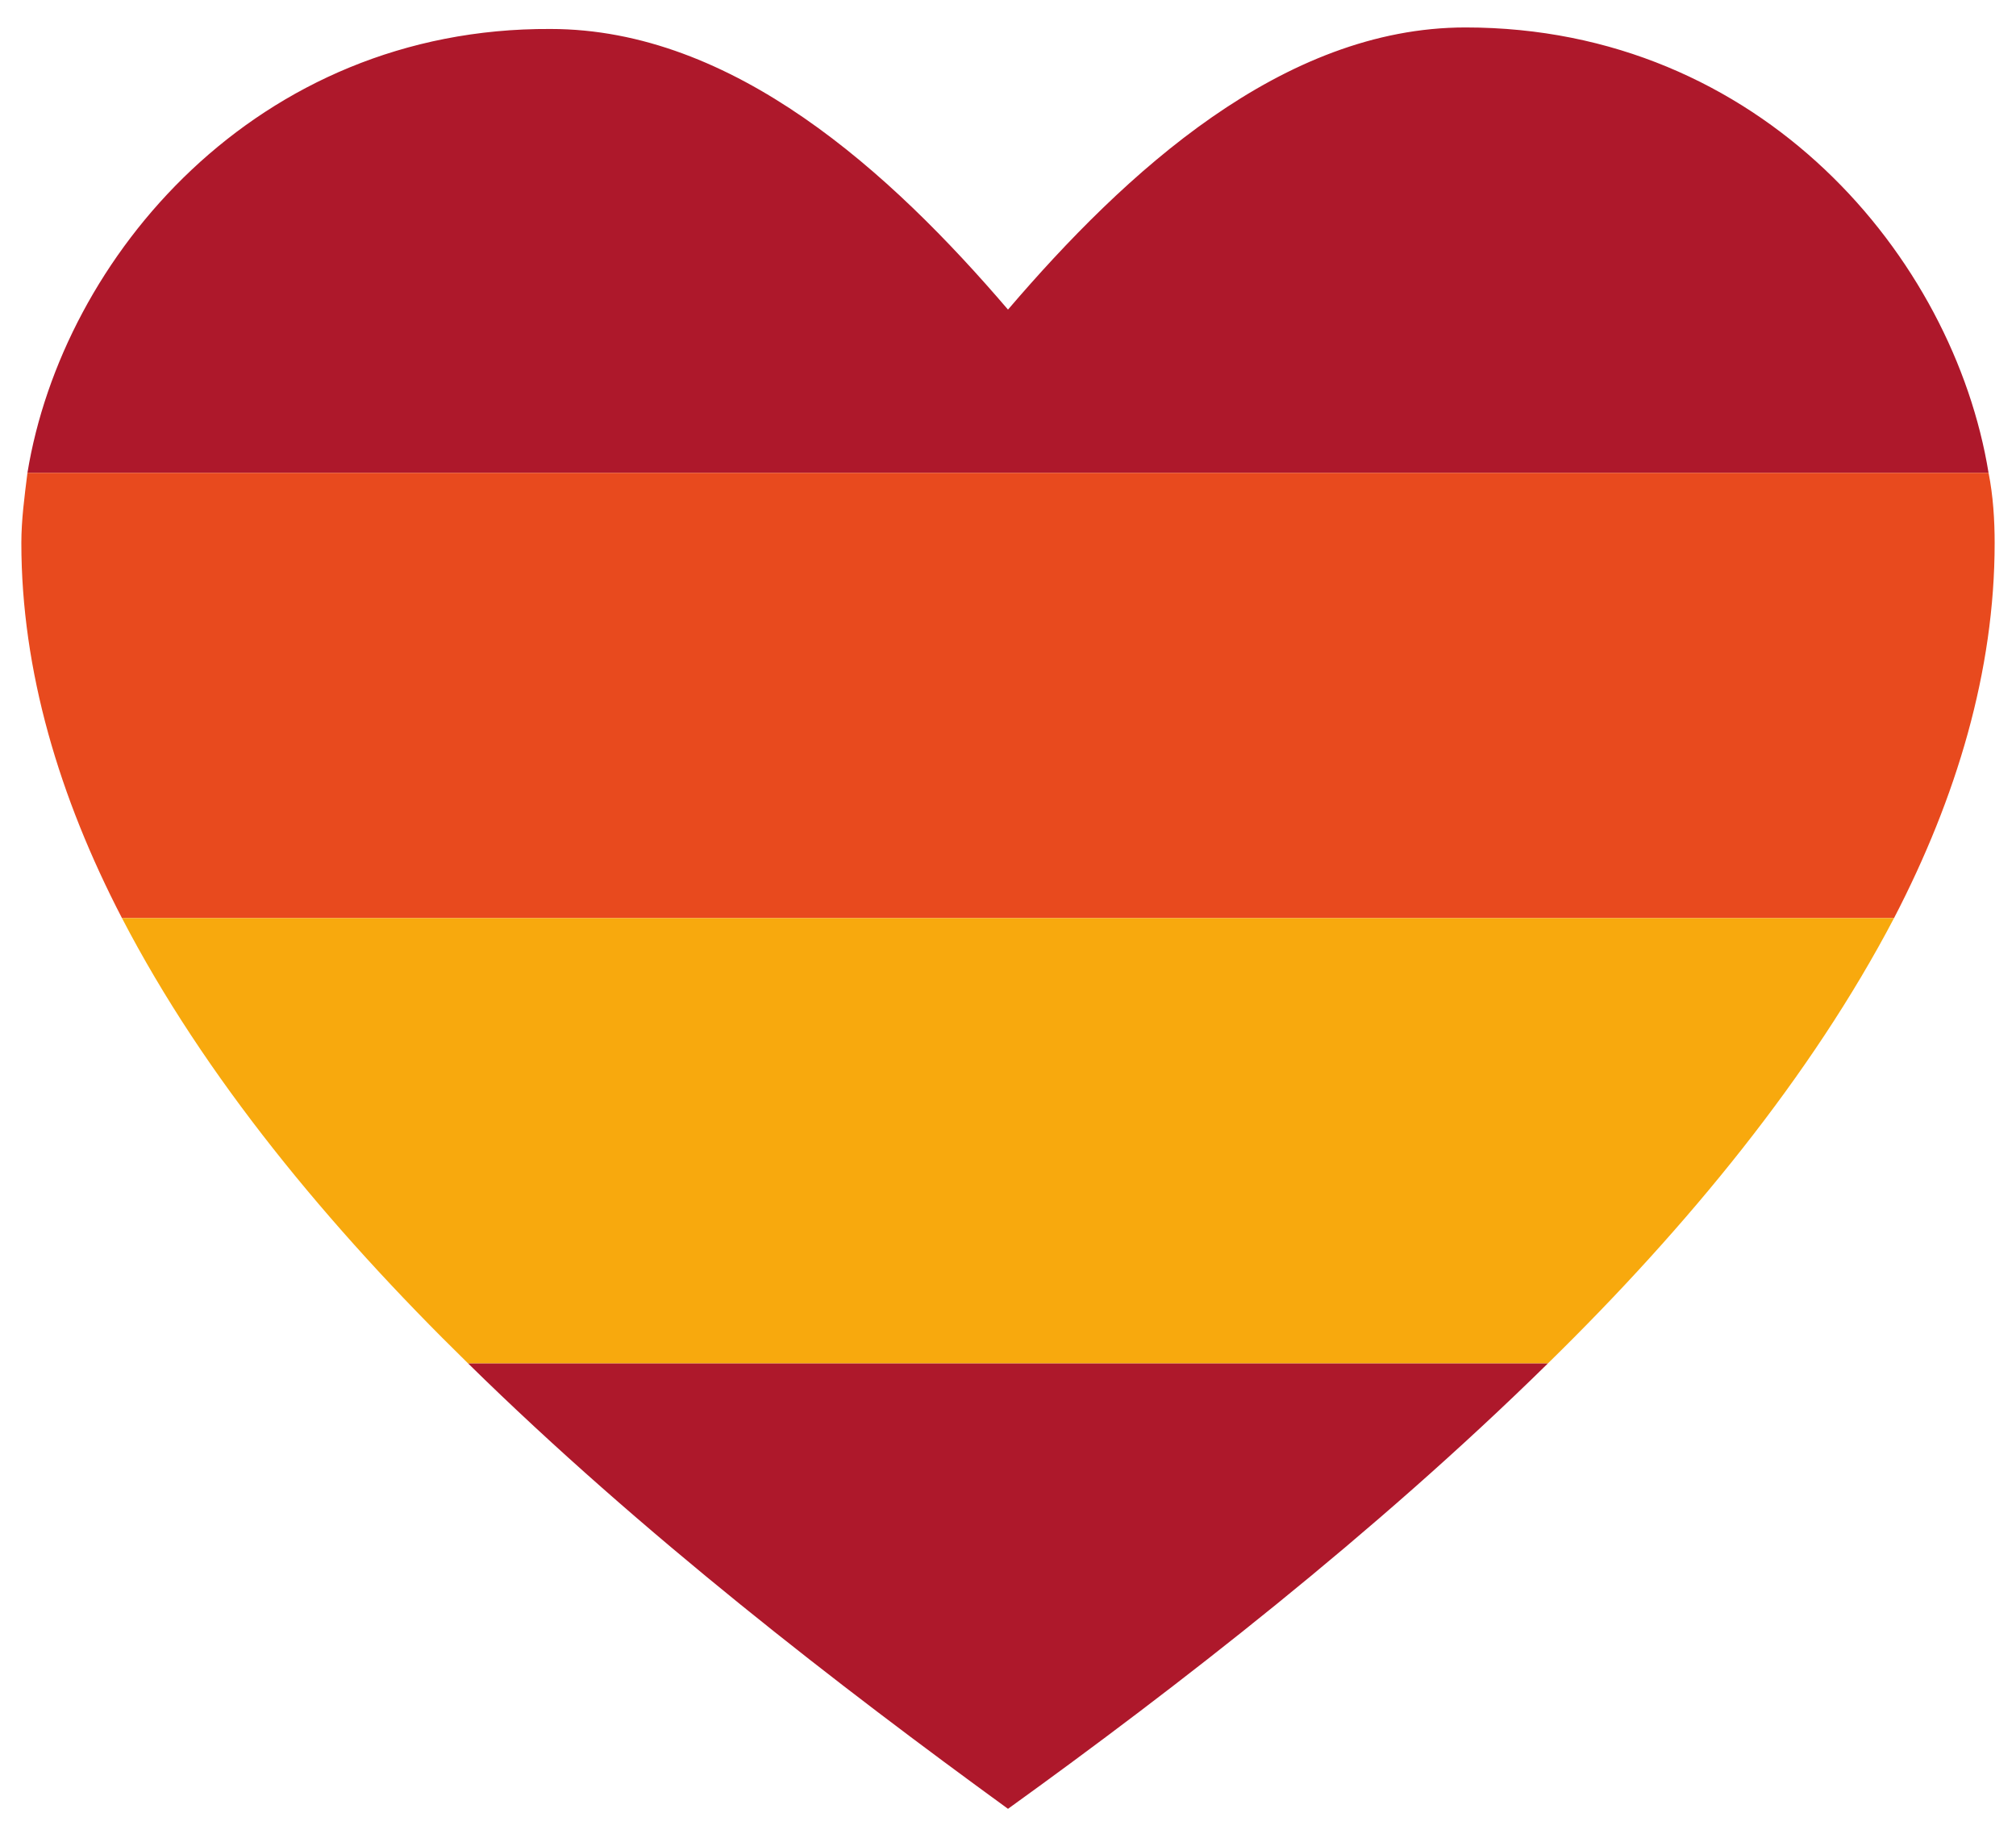 <?xml version="1.0" encoding="utf-8"?>
<!-- Generator: Adobe Illustrator 27.3.1, SVG Export Plug-In . SVG Version: 6.00 Build 0)  -->
<svg version="1.1" id="Capa_1" xmlns="http://www.w3.org/2000/svg" xmlns:xlink="http://www.w3.org/1999/xlink" x="0px" y="0px"
	 viewBox="0 0 132.2 120.5" style="enable-background:new 0 0 132.2 120.5;" xml:space="preserve">
<style type="text/css">
	.st0{fill:#AE182B;}
	.st1{fill:#E6194A;}
	.st2{fill:#E84A1E;}
	.st3{fill:#F8A90D;}
</style>
<g>
	<path class="st0" d="M66.1,20.3c-7.7-9-18-18.4-30-18.4C16.8,1.8,4.1,16.9,1.8,31h128.6c-2.3-14.1-14.9-29.2-34.3-29.2
		C84.1,1.8,73.8,11.3,66.1,20.3z"/>
	<polygon class="st1" points="36.1,1.8 36.1,1.8 36.1,1.8 	"/>
	<path class="st2" d="M1.4,35.6C1.4,44,3.9,52.3,8,60.2h116.2c4.1-7.9,6.6-16.2,6.6-24.6c0-1.5-0.1-3.1-0.4-4.6H1.8
		C1.6,32.6,1.4,34.1,1.4,35.6z"/>
	<path class="st3" d="M30.7,89.4h70.8c9.2-9,17.3-18.9,22.7-29.2H8C13.4,70.6,21.5,80.4,30.7,89.4z"/>
	<path class="st0" d="M30.7,89.4c11.4,11.2,24.4,21.2,35.4,29.2c11.1-8,24-18,35.4-29.2H30.7z"/>
</g>
</svg>

